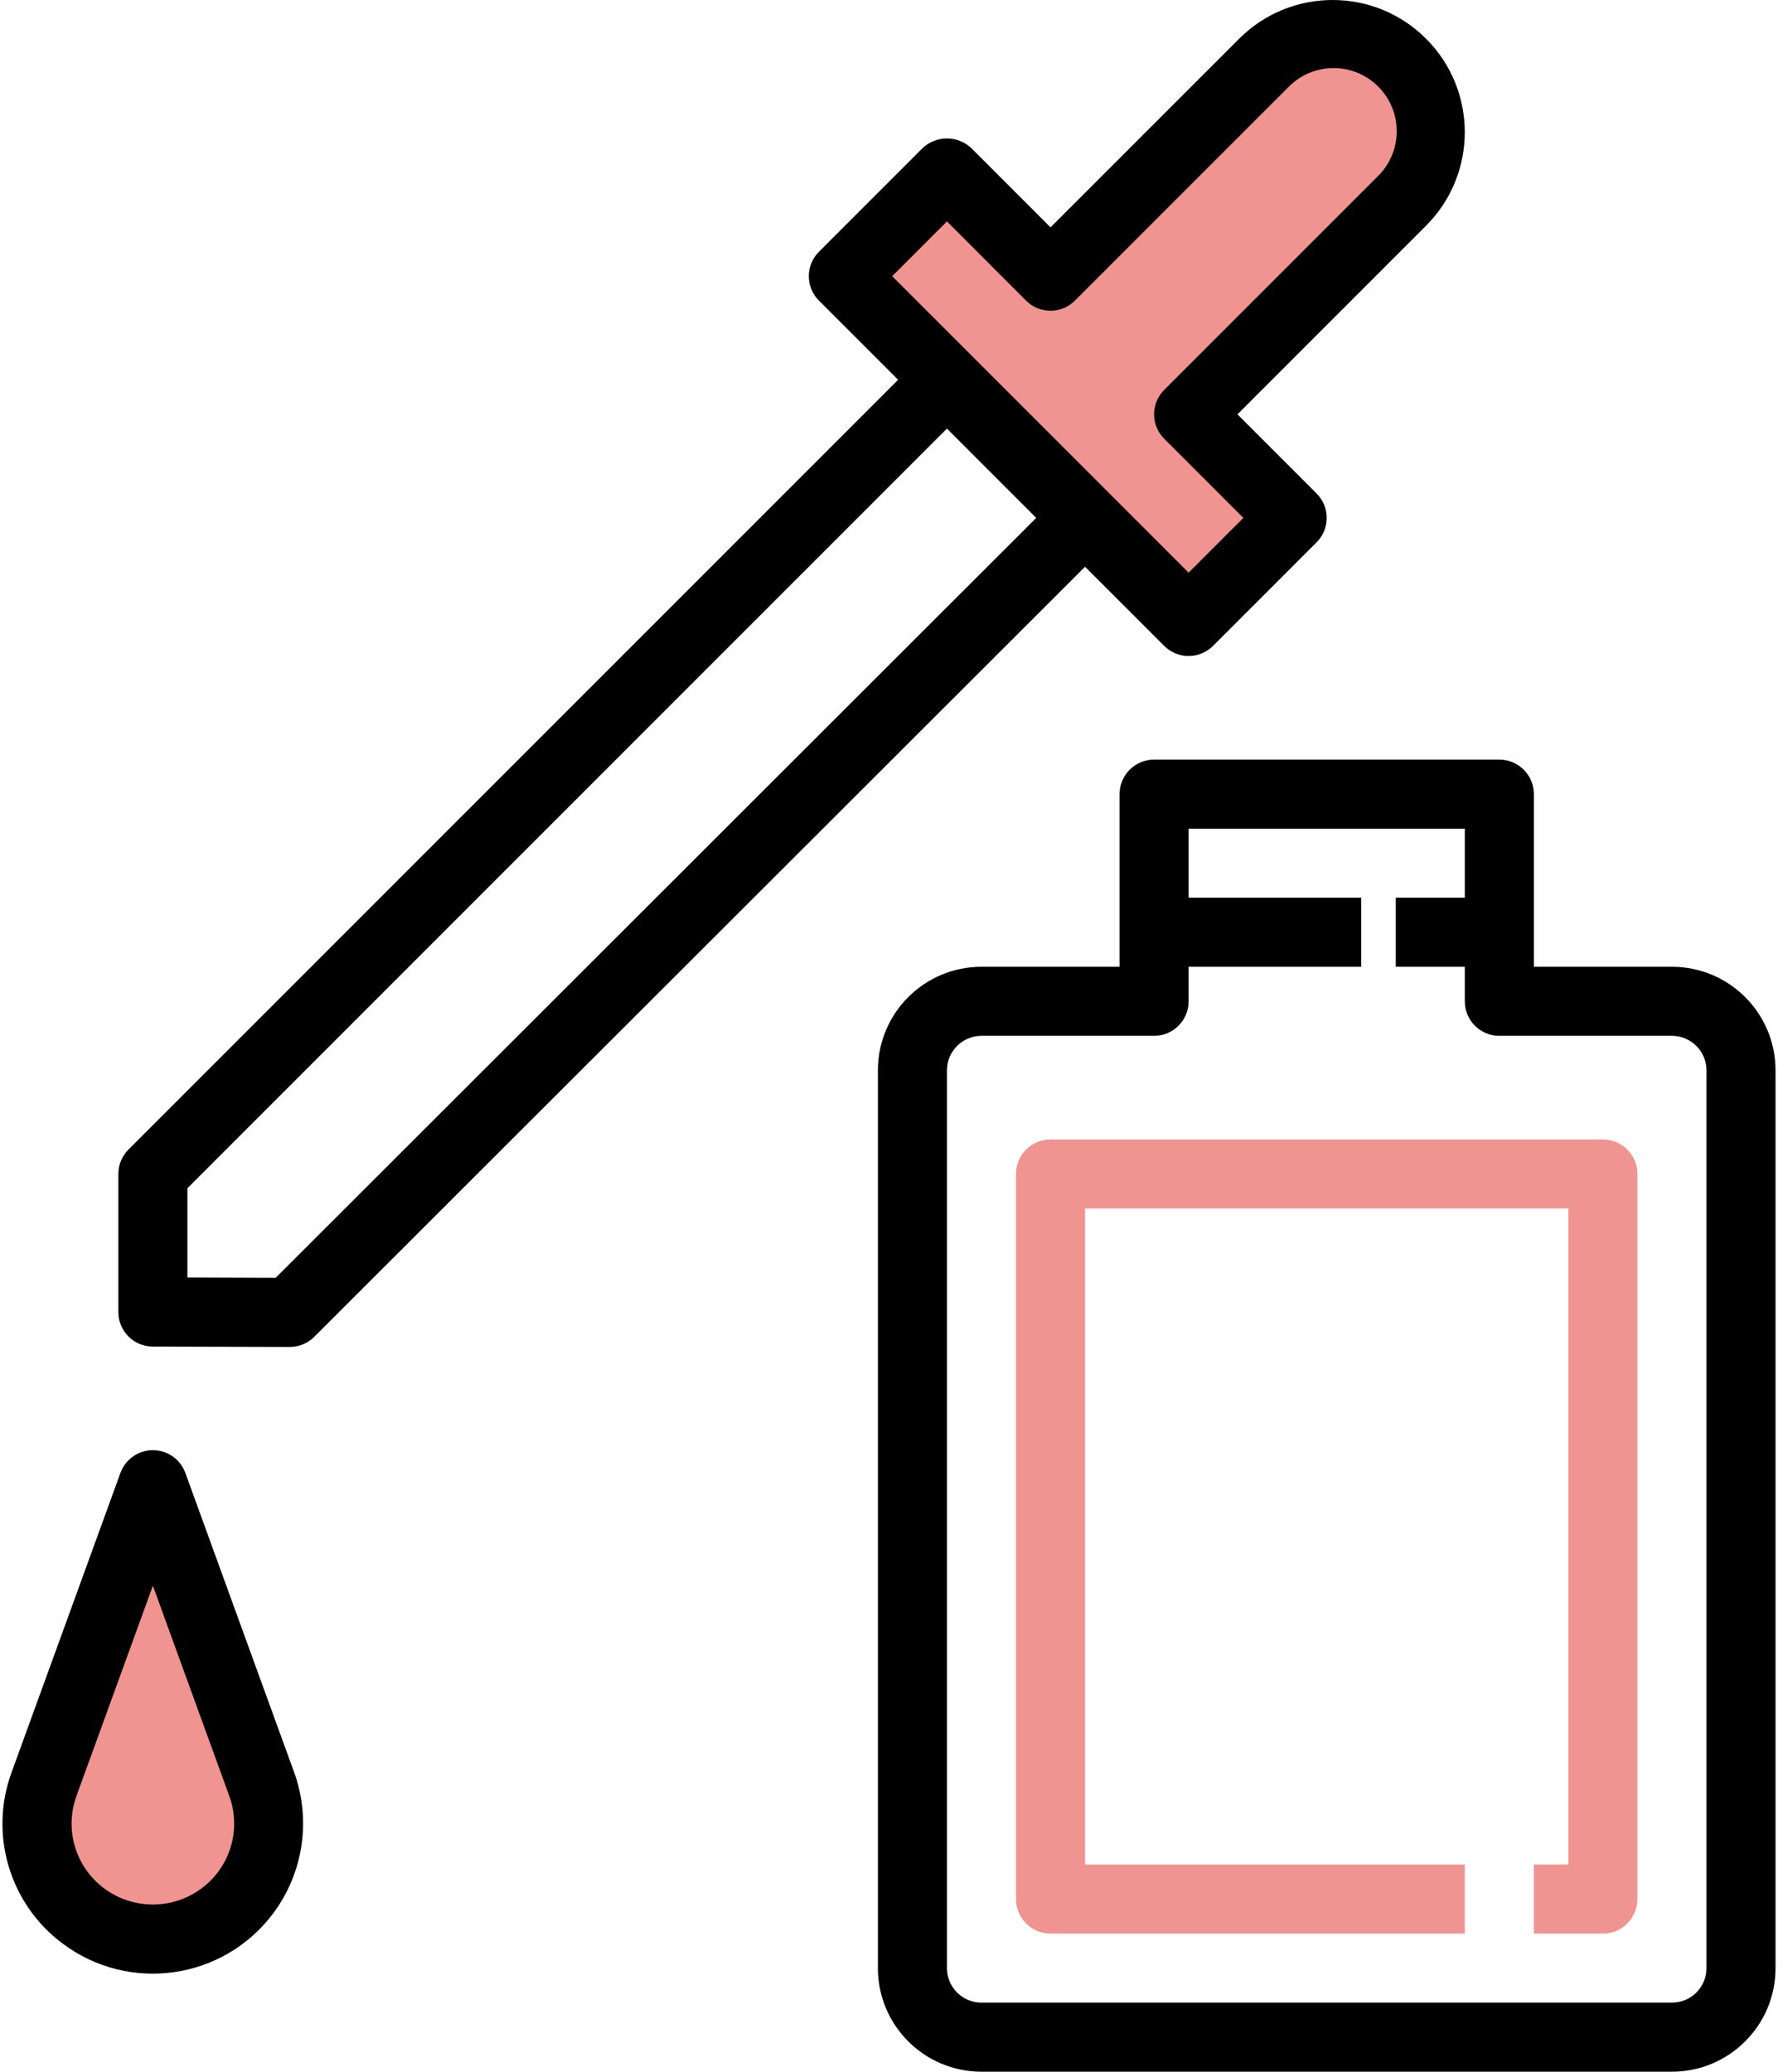 <?xml version="1.0" encoding="UTF-8"?>
<svg width="412px" height="480px" viewBox="0 0 412 480" version="1.1" xmlns="http://www.w3.org/2000/svg" xmlns:xlink="http://www.w3.org/1999/xlink">
    <!-- Generator: Sketch 64 (93537) - https://sketch.com -->
    <title>peeling</title>
    <desc>Created with Sketch.</desc>
    <g id="Page-1" stroke="none" stroke-width="1" fill="none" fill-rule="evenodd">
        <g id="peeling" fill-rule="nonzero">
            <path d="M330.451,8.97 C318.491,-2.99 299.099,-2.99 287.139,8.97 L243.427,52.674 L225.091,34.33 C221.911,31.331 216.944,31.331 213.763,34.33 L189.763,58.33 C186.64,61.454 186.64,66.518 189.763,69.642 L208.115,87.994 L29.771,266.338 C28.271,267.838 27.427,269.872 27.427,271.994 L27.427,303.994 C27.427,308.412 31.009,311.994 35.427,311.994 L67.163,312.074 C69.281,312.074 71.312,311.234 72.811,309.738 L251.427,131.306 L269.771,149.65 C272.895,152.773 277.959,152.773 281.083,149.65 L305.083,125.65 C308.206,122.526 308.206,117.462 305.083,114.338 L286.739,95.994 L330.451,52.282 C342.411,40.322 342.411,20.93 330.451,8.97 Z M63.867,296.066 L43.427,295.994 L43.427,275.298 L219.427,99.298 L240.115,119.994 L63.867,296.066 Z" id="Shape" fill="#000000"></path>
            <path d="M387.427,223.994 L355.427,223.994 L355.427,183.994 C355.427,179.576 351.845,175.994 347.427,175.994 L267.427,175.994 C263.009,175.994 259.427,179.576 259.427,183.994 L259.427,223.994 L227.427,223.994 C214.172,223.994 203.427,234.739 203.427,247.994 L203.427,455.994 C203.427,469.249 214.172,479.994 227.427,479.994 L387.427,479.994 C400.682,479.994 411.427,469.249 411.427,455.994 L411.427,247.994 C411.427,234.739 400.682,223.994 387.427,223.994 Z M395.427,455.994 C395.427,460.412 391.845,463.994 387.427,463.994 L227.427,463.994 C223.009,463.994 219.427,460.412 219.427,455.994 L219.427,247.994 C219.427,243.576 223.009,239.994 227.427,239.994 L267.427,239.994 C271.845,239.994 275.427,236.412 275.427,231.994 L275.427,223.994 L315.427,223.994 L315.427,207.994 L275.427,207.994 L275.427,191.994 L339.427,191.994 L339.427,207.994 L323.427,207.994 L323.427,223.994 L339.427,223.994 L339.427,231.994 C339.427,236.412 343.009,239.994 347.427,239.994 L387.427,239.994 C391.845,239.994 395.427,243.576 395.427,247.994 L395.427,455.994 Z" id="Shape" fill="#000000"></path>
            <path d="M371.427,263.994 L243.427,263.994 C239.009,263.994 235.427,267.576 235.427,271.994 L235.427,439.994 C235.427,444.412 239.009,447.994 243.427,447.994 L339.427,447.994 L339.427,431.994 L251.427,431.994 L251.427,279.994 L363.427,279.994 L363.427,431.994 L355.427,431.994 L355.427,447.994 L371.427,447.994 C375.845,447.994 379.427,444.412 379.427,439.994 L379.427,271.994 C379.427,267.576 375.845,263.994 371.427,263.994 Z" id="Path" fill="#F09491"></path>
            <path d="M68.139,410.57 L42.947,341.258 C41.44,337.105 36.851,334.96 32.698,336.467 C30.47,337.276 28.716,339.03 27.907,341.258 L2.707,410.57 C-2.605,424.978 2.212,441.164 14.539,450.322 C29.927,461.852 51.748,458.725 63.278,443.337 C70.323,433.935 72.151,421.613 68.139,410.57 Z" id="Shape" fill="#000000"></path>
            <path d="M319.583,40.526 C319.438,40.677 319.29,40.826 319.138,40.971 L269.77,90.339 C266.647,93.463 266.647,98.527 269.77,101.651 L288.114,119.995 L275.426,132.683 L206.738,63.995 L219.426,51.299 L237.762,69.651 C240.884,72.777 245.95,72.78 249.076,69.657 C249.078,69.655 249.08,69.653 249.082,69.651 L298.45,20.283 C304.04,14.447 313.302,14.248 319.138,19.838 C324.974,25.428 325.173,34.69 319.583,40.526 Z" id="Path" fill="#F09491"></path>
            <path d="M46.707,437.522 C40.007,442.506 30.831,442.506 24.131,437.522 C17.472,432.572 14.873,423.825 17.747,416.042 L17.739,416.042 L35.427,367.402 L53.107,416.042 C55.977,423.829 53.371,432.576 46.707,437.522 Z" id="Path" fill="#F09491"></path>
        </g>
    </g>
</svg>